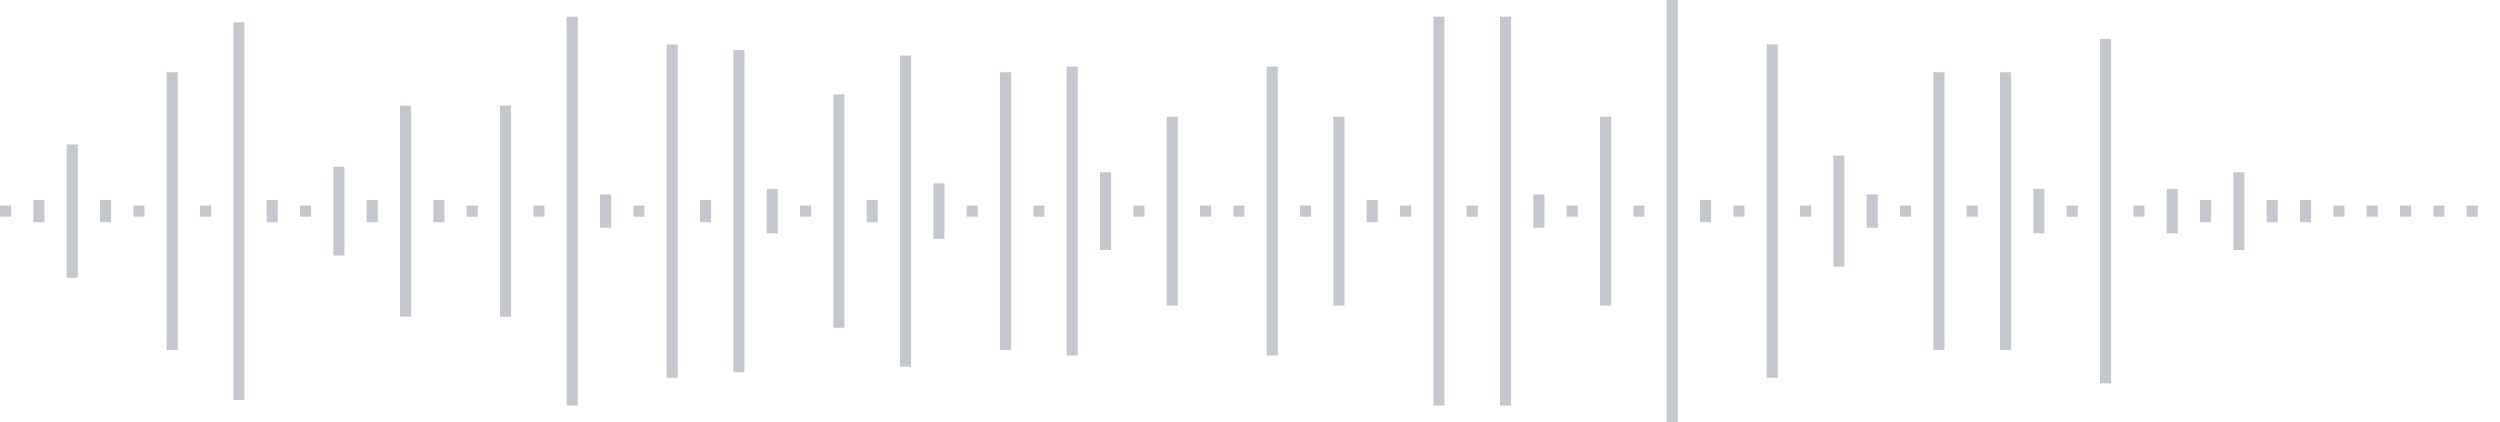 <svg xmlns="http://www.w3.org/2000/svg" xmlns:xlink="http://www.w3/org/1999/xlink" viewBox="0 0 225 38" preserveAspectRatio="none" width="100%" height="100%" fill="#C4C8CE"><g id="waveform-87c0f77c-cf02-4ded-b7d4-0067815d4d96"><rect x="0" y="18.5" width="1" height="1"/><rect x="3" y="18.0" width="1" height="2"/><rect x="6" y="13.0" width="1" height="12"/><rect x="9" y="18.0" width="1" height="2"/><rect x="12" y="18.5" width="1" height="1"/><rect x="15" y="6.5" width="1" height="25"/><rect x="18" y="18.5" width="1" height="1"/><rect x="21" y="2.0" width="1" height="34"/><rect x="24" y="18.0" width="1" height="2"/><rect x="27" y="18.5" width="1" height="1"/><rect x="30" y="15.0" width="1" height="8"/><rect x="33" y="18.0" width="1" height="2"/><rect x="36" y="9.5" width="1" height="19"/><rect x="39" y="18.0" width="1" height="2"/><rect x="42" y="18.5" width="1" height="1"/><rect x="45" y="9.5" width="1" height="19"/><rect x="48" y="18.5" width="1" height="1"/><rect x="51" y="1.5" width="1" height="35"/><rect x="54" y="17.5" width="1" height="3"/><rect x="57" y="18.5" width="1" height="1"/><rect x="60" y="4.0" width="1" height="30"/><rect x="63" y="18.0" width="1" height="2"/><rect x="66" y="4.5" width="1" height="29"/><rect x="69" y="17.0" width="1" height="4"/><rect x="72" y="18.5" width="1" height="1"/><rect x="75" y="8.5" width="1" height="21"/><rect x="78" y="18.0" width="1" height="2"/><rect x="81" y="5.0" width="1" height="28"/><rect x="84" y="16.5" width="1" height="5"/><rect x="87" y="18.5" width="1" height="1"/><rect x="90" y="6.5" width="1" height="25"/><rect x="93" y="18.5" width="1" height="1"/><rect x="96" y="6.0" width="1" height="26"/><rect x="99" y="15.5" width="1" height="7"/><rect x="102" y="18.5" width="1" height="1"/><rect x="105" y="10.5" width="1" height="17"/><rect x="108" y="18.5" width="1" height="1"/><rect x="111" y="18.5" width="1" height="1"/><rect x="114" y="6.0" width="1" height="26"/><rect x="117" y="18.5" width="1" height="1"/><rect x="120" y="10.5" width="1" height="17"/><rect x="123" y="18.0" width="1" height="2"/><rect x="126" y="18.5" width="1" height="1"/><rect x="129" y="1.5" width="1" height="35"/><rect x="132" y="18.5" width="1" height="1"/><rect x="135" y="1.5" width="1" height="35"/><rect x="138" y="17.5" width="1" height="3"/><rect x="141" y="18.5" width="1" height="1"/><rect x="144" y="10.5" width="1" height="17"/><rect x="147" y="18.5" width="1" height="1"/><rect x="150" y="-0.5" width="1" height="39"/><rect x="153" y="18.0" width="1" height="2"/><rect x="156" y="18.5" width="1" height="1"/><rect x="159" y="4.0" width="1" height="30"/><rect x="162" y="18.5" width="1" height="1"/><rect x="165" y="14.0" width="1" height="10"/><rect x="168" y="17.5" width="1" height="3"/><rect x="171" y="18.5" width="1" height="1"/><rect x="174" y="6.5" width="1" height="25"/><rect x="177" y="18.5" width="1" height="1"/><rect x="180" y="6.5" width="1" height="25"/><rect x="183" y="17.0" width="1" height="4"/><rect x="186" y="18.5" width="1" height="1"/><rect x="189" y="3.5" width="1" height="31"/><rect x="192" y="18.5" width="1" height="1"/><rect x="195" y="17.0" width="1" height="4"/><rect x="198" y="18.0" width="1" height="2"/><rect x="201" y="15.5" width="1" height="7"/><rect x="204" y="18.0" width="1" height="2"/><rect x="207" y="18.0" width="1" height="2"/><rect x="210" y="18.5" width="1" height="1"/><rect x="213" y="18.5" width="1" height="1"/><rect x="216" y="18.5" width="1" height="1"/><rect x="219" y="18.5" width="1" height="1"/><rect x="222" y="18.5" width="1" height="1"/></g></svg>
